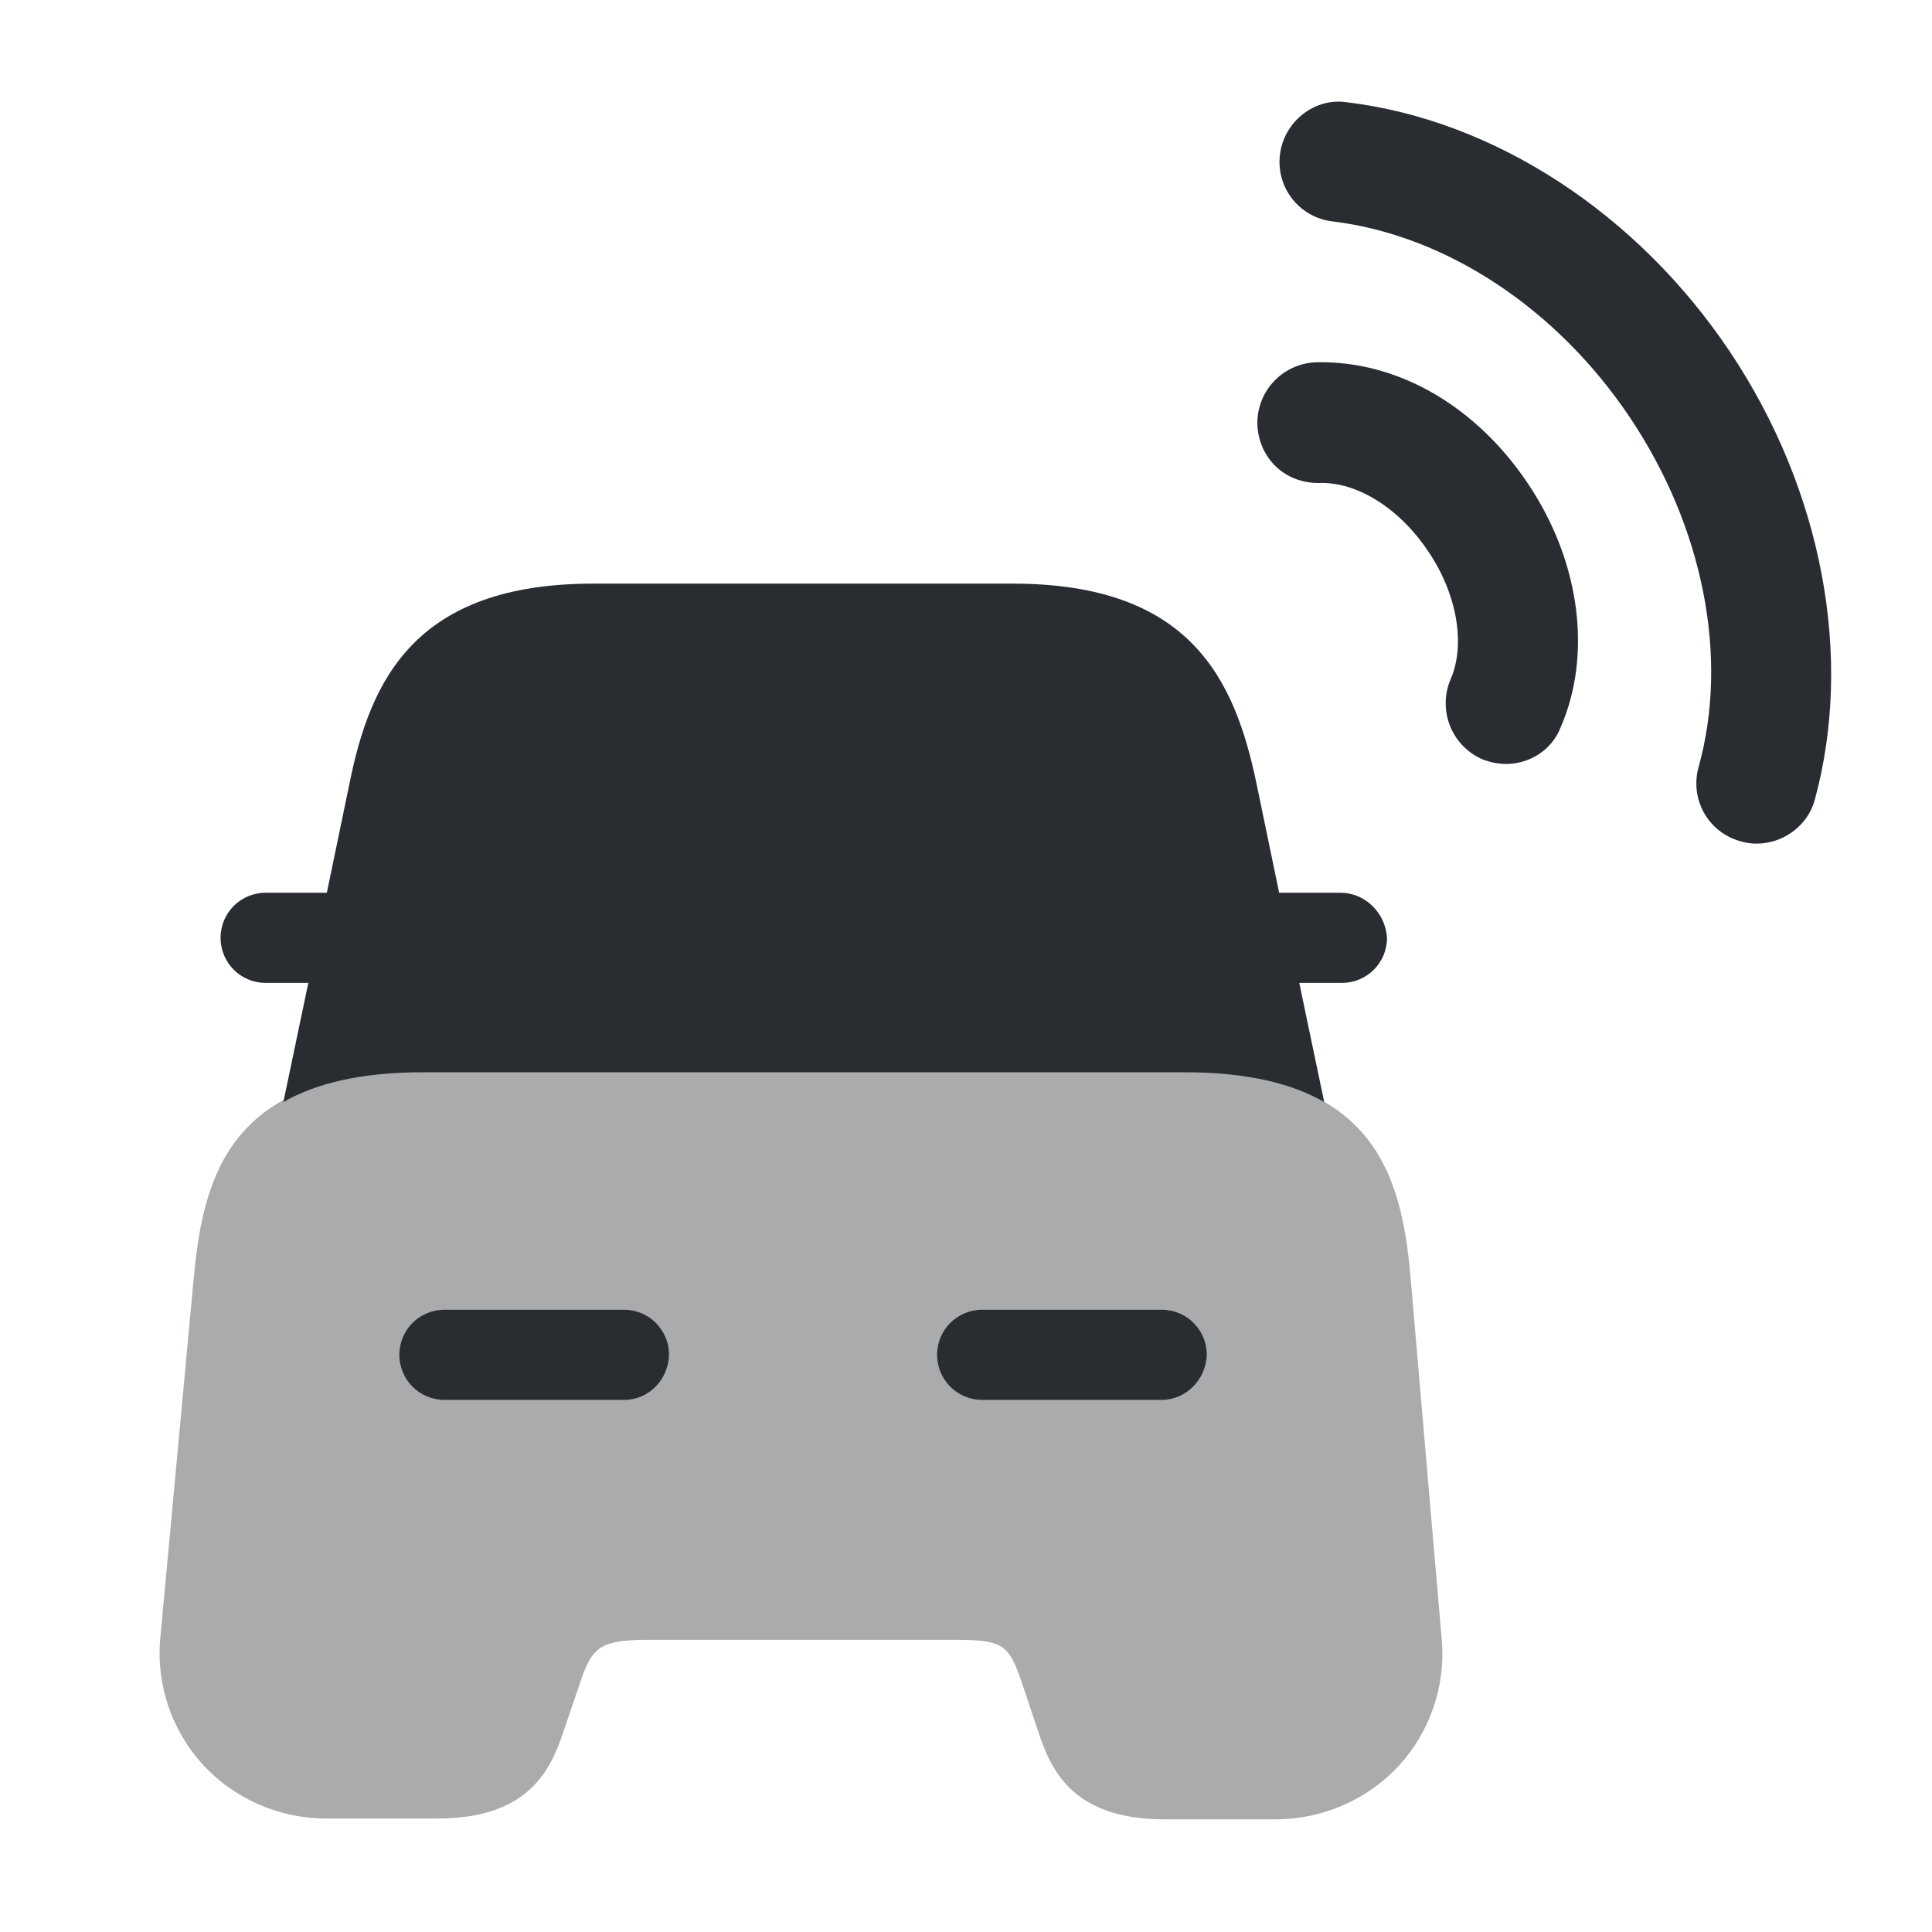 <?xml version="1.0" encoding="utf-8"?><!-- Скачано с сайта svg4.ru / Downloaded from svg4.ru -->
<svg width="800px" height="800px" viewBox="0 0 24 24" fill="none" xmlns="http://www.w3.org/2000/svg">
<path d="M18.709 9.49C18.609 9.49 18.509 9.47 18.409 9.43C18.029 9.26 17.859 8.82 18.019 8.44C18.209 8.01 18.099 7.38 17.749 6.86C17.399 6.33 16.869 5.98 16.379 6C15.939 6 15.629 5.67 15.619 5.26C15.619 4.84 15.949 4.51 16.359 4.5C17.389 4.48 18.359 5.07 18.989 6.02C19.629 6.98 19.779 8.13 19.389 9.03C19.279 9.32 18.999 9.49 18.709 9.49Z" fill="#292D32"/>
<path d="M21.82 10.48C21.75 10.48 21.69 10.47 21.62 10.45C21.22 10.34 20.99 9.93 21.1 9.53C21.48 8.17 21.16 6.55 20.25 5.19C19.34 3.83 17.96 2.92 16.55 2.75C16.14 2.7 15.85 2.33 15.9 1.92C15.95 1.51 16.33 1.21 16.73 1.27C18.56 1.49 20.34 2.65 21.49 4.37C22.64 6.09 23.03 8.17 22.54 9.95C22.45 10.26 22.15 10.48 21.82 10.48Z" fill="#292D32"/>
<path opacity="0.4" d="M17.52 15.84C17.41 14.62 17.08 13.31 14.7 13.31H5.23C2.85 13.31 2.53 14.62 2.41 15.84L1.99 20.36C1.94 20.92 2.13 21.49 2.51 21.91C2.9 22.34 3.46 22.59 4.05 22.59H5.44C6.64 22.59 6.87 21.9 7.02 21.45L7.17 21.01C7.34 20.5 7.38 20.37 8.05 20.37H11.85C12.51 20.37 12.54 20.44 12.73 21.01L12.88 21.46C13.03 21.91 13.26 22.6 14.46 22.6H15.85C16.44 22.6 17 22.35 17.39 21.92C17.77 21.5 17.96 20.93 17.91 20.37L17.52 15.84Z" fill="#292D32"/>
<path d="M16.65 11.09H15.91C15.9 11.09 15.9 11.09 15.89 11.09L15.61 9.74C15.34 8.44 14.79 7.25 12.58 7.25H10.53H9.42H7.37C5.16 7.25 4.6 8.44 4.34 9.74L4.06 11.09C4.05 11.09 4.05 11.09 4.04 11.09H3.3C2.99 11.09 2.74 11.34 2.74 11.65C2.74 11.96 2.99 12.21 3.3 12.21H3.83L3.52 13.69C3.92 13.46 4.48 13.32 5.25 13.32H14.72C15.49 13.32 16.05 13.46 16.45 13.69L16.14 12.21H16.67C16.98 12.21 17.23 11.96 17.23 11.65C17.21 11.34 16.96 11.09 16.65 11.09Z" fill="#292D32"/>
<path d="M7.751 17.39H5.521C5.211 17.39 4.961 17.14 4.961 16.83C4.961 16.52 5.211 16.27 5.521 16.27H7.751C8.061 16.27 8.311 16.52 8.311 16.83C8.301 17.14 8.061 17.39 7.751 17.39Z" fill="#292D32"/>
<path d="M14.431 17.39H12.201C11.891 17.39 11.641 17.14 11.641 16.83C11.641 16.52 11.891 16.27 12.201 16.27H14.431C14.741 16.27 14.991 16.52 14.991 16.83C14.981 17.14 14.731 17.39 14.431 17.39Z" fill="#292D32"/>
</svg>